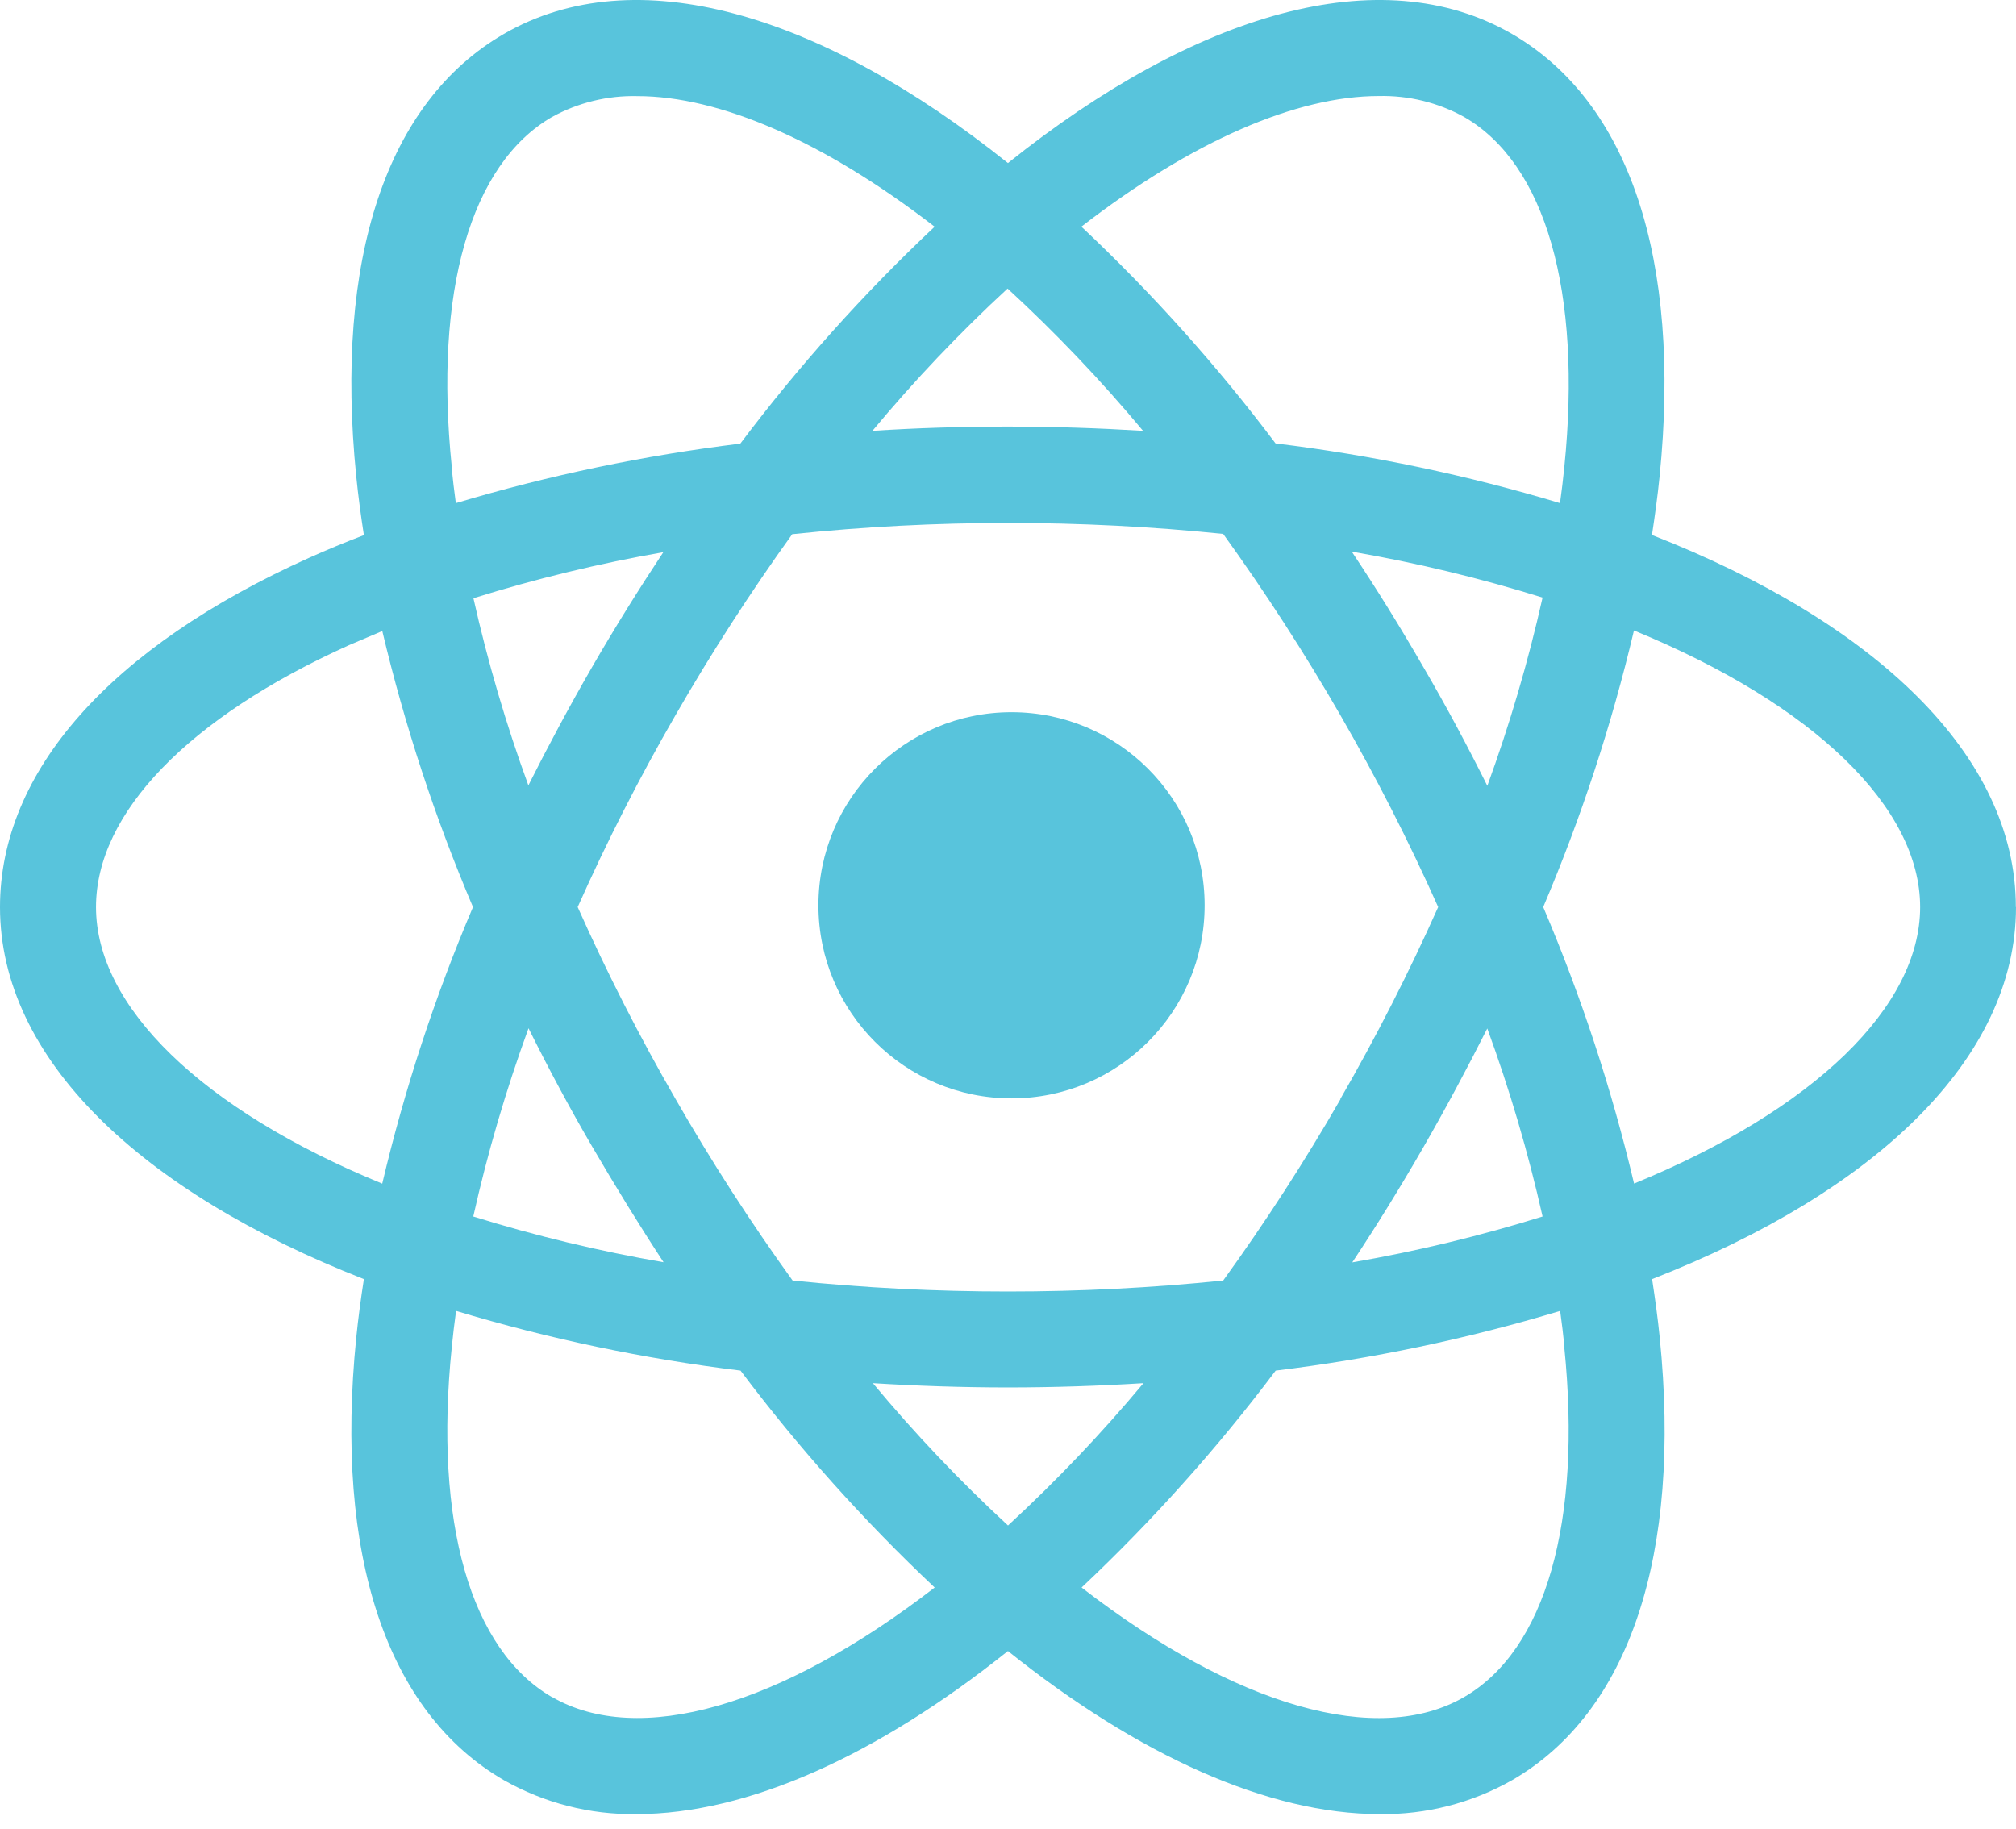 <svg width="97" height="88" viewBox="0 0 97 88" fill="none" xmlns="http://www.w3.org/2000/svg">
<path d="M48.67 34.265C43.539 34.265 39.379 38.425 39.379 43.556C39.379 48.687 43.539 52.847 48.67 52.847C53.801 52.847 57.961 48.687 57.961 43.556C57.961 38.425 53.801 34.265 48.67 34.265Z" fill="#58C4DC"/>
<path d="M96.993 43.641C96.993 36.346 90.239 29.949 79.484 25.739C79.628 24.791 79.758 23.853 79.85 22.932C80.911 12.452 78.386 4.887 72.743 1.629C66.43 -2.017 57.513 0.629 48.497 7.845C39.48 0.629 30.563 -2.017 24.25 1.629C18.608 4.887 16.082 12.452 17.143 22.932C17.235 23.853 17.362 24.794 17.509 25.746C16.613 26.088 15.733 26.451 14.888 26.831C5.287 31.147 0 37.123 0 43.641C0 50.935 6.755 57.332 17.509 61.542C17.362 62.49 17.235 63.428 17.143 64.349C16.082 74.829 18.608 82.394 24.25 85.652C26.19 86.752 28.388 87.315 30.618 87.282C35.963 87.282 42.204 84.468 48.497 79.436C54.786 84.468 61.031 87.282 66.382 87.282C68.612 87.314 70.81 86.752 72.75 85.652C78.392 82.394 80.918 74.829 79.857 64.349C79.765 63.428 79.635 62.49 79.491 61.542C90.246 57.339 97 50.931 97 43.641M66.341 4.62C67.775 4.586 69.192 4.933 70.447 5.627C74.365 7.889 76.124 14.026 75.268 22.463C75.21 23.038 75.142 23.62 75.06 24.206C70.588 22.859 66.009 21.898 61.373 21.334C58.562 17.597 55.437 14.108 52.031 10.905C57.38 6.77 62.399 4.62 66.338 4.62M64.5 52.882C62.77 55.887 60.885 58.8 58.854 61.61C55.412 61.964 51.954 62.14 48.493 62.138C45.034 62.14 41.577 61.964 38.136 61.61C36.11 58.8 34.231 55.887 32.507 52.882C30.776 49.886 29.203 46.801 27.795 43.641C29.203 40.48 30.776 37.395 32.507 34.399C34.229 31.406 36.102 28.503 38.118 25.701C41.566 25.339 45.03 25.159 48.497 25.161C51.956 25.159 55.413 25.334 58.854 25.688C60.878 28.494 62.758 31.402 64.487 34.399C66.216 37.396 67.788 40.481 69.198 43.641C67.788 46.8 66.216 49.885 64.487 52.882M71.552 49.459C72.638 52.422 73.53 55.452 74.221 58.53C71.221 59.465 68.162 60.203 65.065 60.737C66.242 58.962 67.382 57.115 68.487 55.196C69.578 53.3 70.601 51.386 71.566 49.473M41.999 66.549C44.127 66.68 46.3 66.755 48.5 66.755C50.7 66.755 52.887 66.68 55.018 66.549C52.997 68.971 50.82 71.258 48.5 73.395C46.185 71.258 44.013 68.972 41.999 66.549ZM31.932 60.731C28.834 60.199 25.774 59.463 22.772 58.53C23.46 55.456 24.349 52.431 25.43 49.473C26.382 51.386 27.401 53.3 28.51 55.196C29.619 57.092 30.765 58.961 31.932 60.737M25.43 37.805C24.352 34.858 23.467 31.844 22.779 28.782C25.773 27.847 28.825 27.108 31.915 26.567C30.744 28.337 29.598 30.172 28.493 32.085C27.388 33.998 26.378 35.888 25.413 37.805M54.998 20.728C52.87 20.598 50.697 20.523 48.48 20.523C46.28 20.523 44.113 20.591 41.978 20.728C43.993 18.306 46.165 16.019 48.48 13.883C50.8 16.019 52.978 18.306 54.998 20.728ZM68.48 32.085C67.371 30.164 66.225 28.315 65.041 26.54C68.146 27.075 71.213 27.813 74.221 28.751C73.531 31.824 72.643 34.849 71.563 37.808C70.611 35.895 69.588 33.981 68.483 32.089M21.738 22.467C20.873 14.033 22.642 7.893 26.556 5.63C27.812 4.938 29.229 4.59 30.662 4.624C34.601 4.624 39.62 6.773 44.969 10.908C41.561 14.114 38.433 17.605 35.62 21.344C30.986 21.911 26.407 22.868 21.933 24.206C21.855 23.62 21.783 23.042 21.728 22.467M16.784 31.044C17.311 30.816 17.848 30.588 18.395 30.36C19.472 34.902 20.931 39.345 22.758 43.641C20.928 47.944 19.467 52.397 18.392 56.949C9.673 53.372 4.619 48.415 4.619 43.641C4.619 39.115 9.068 34.526 16.784 31.044ZM26.556 81.651C22.642 79.388 20.873 73.248 21.738 64.814C21.793 64.239 21.865 63.661 21.944 63.072C26.416 64.419 30.995 65.379 35.631 65.944C38.442 69.682 41.567 73.173 44.972 76.38C37.516 82.141 30.703 84.04 26.567 81.651M75.265 64.814C76.12 73.251 74.362 79.388 70.444 81.651C66.31 84.047 59.494 82.141 52.041 76.38C55.445 73.173 58.569 69.682 61.38 65.944C66.016 65.38 70.595 64.419 75.067 63.072C75.149 63.661 75.217 64.239 75.275 64.814M78.622 56.942C77.544 52.392 76.082 47.943 74.252 43.641C76.081 39.336 77.542 34.884 78.618 30.333C87.32 33.909 92.388 38.866 92.388 43.641C92.388 48.415 87.334 53.372 78.615 56.949" fill="#58C4DC"/>
</svg>
